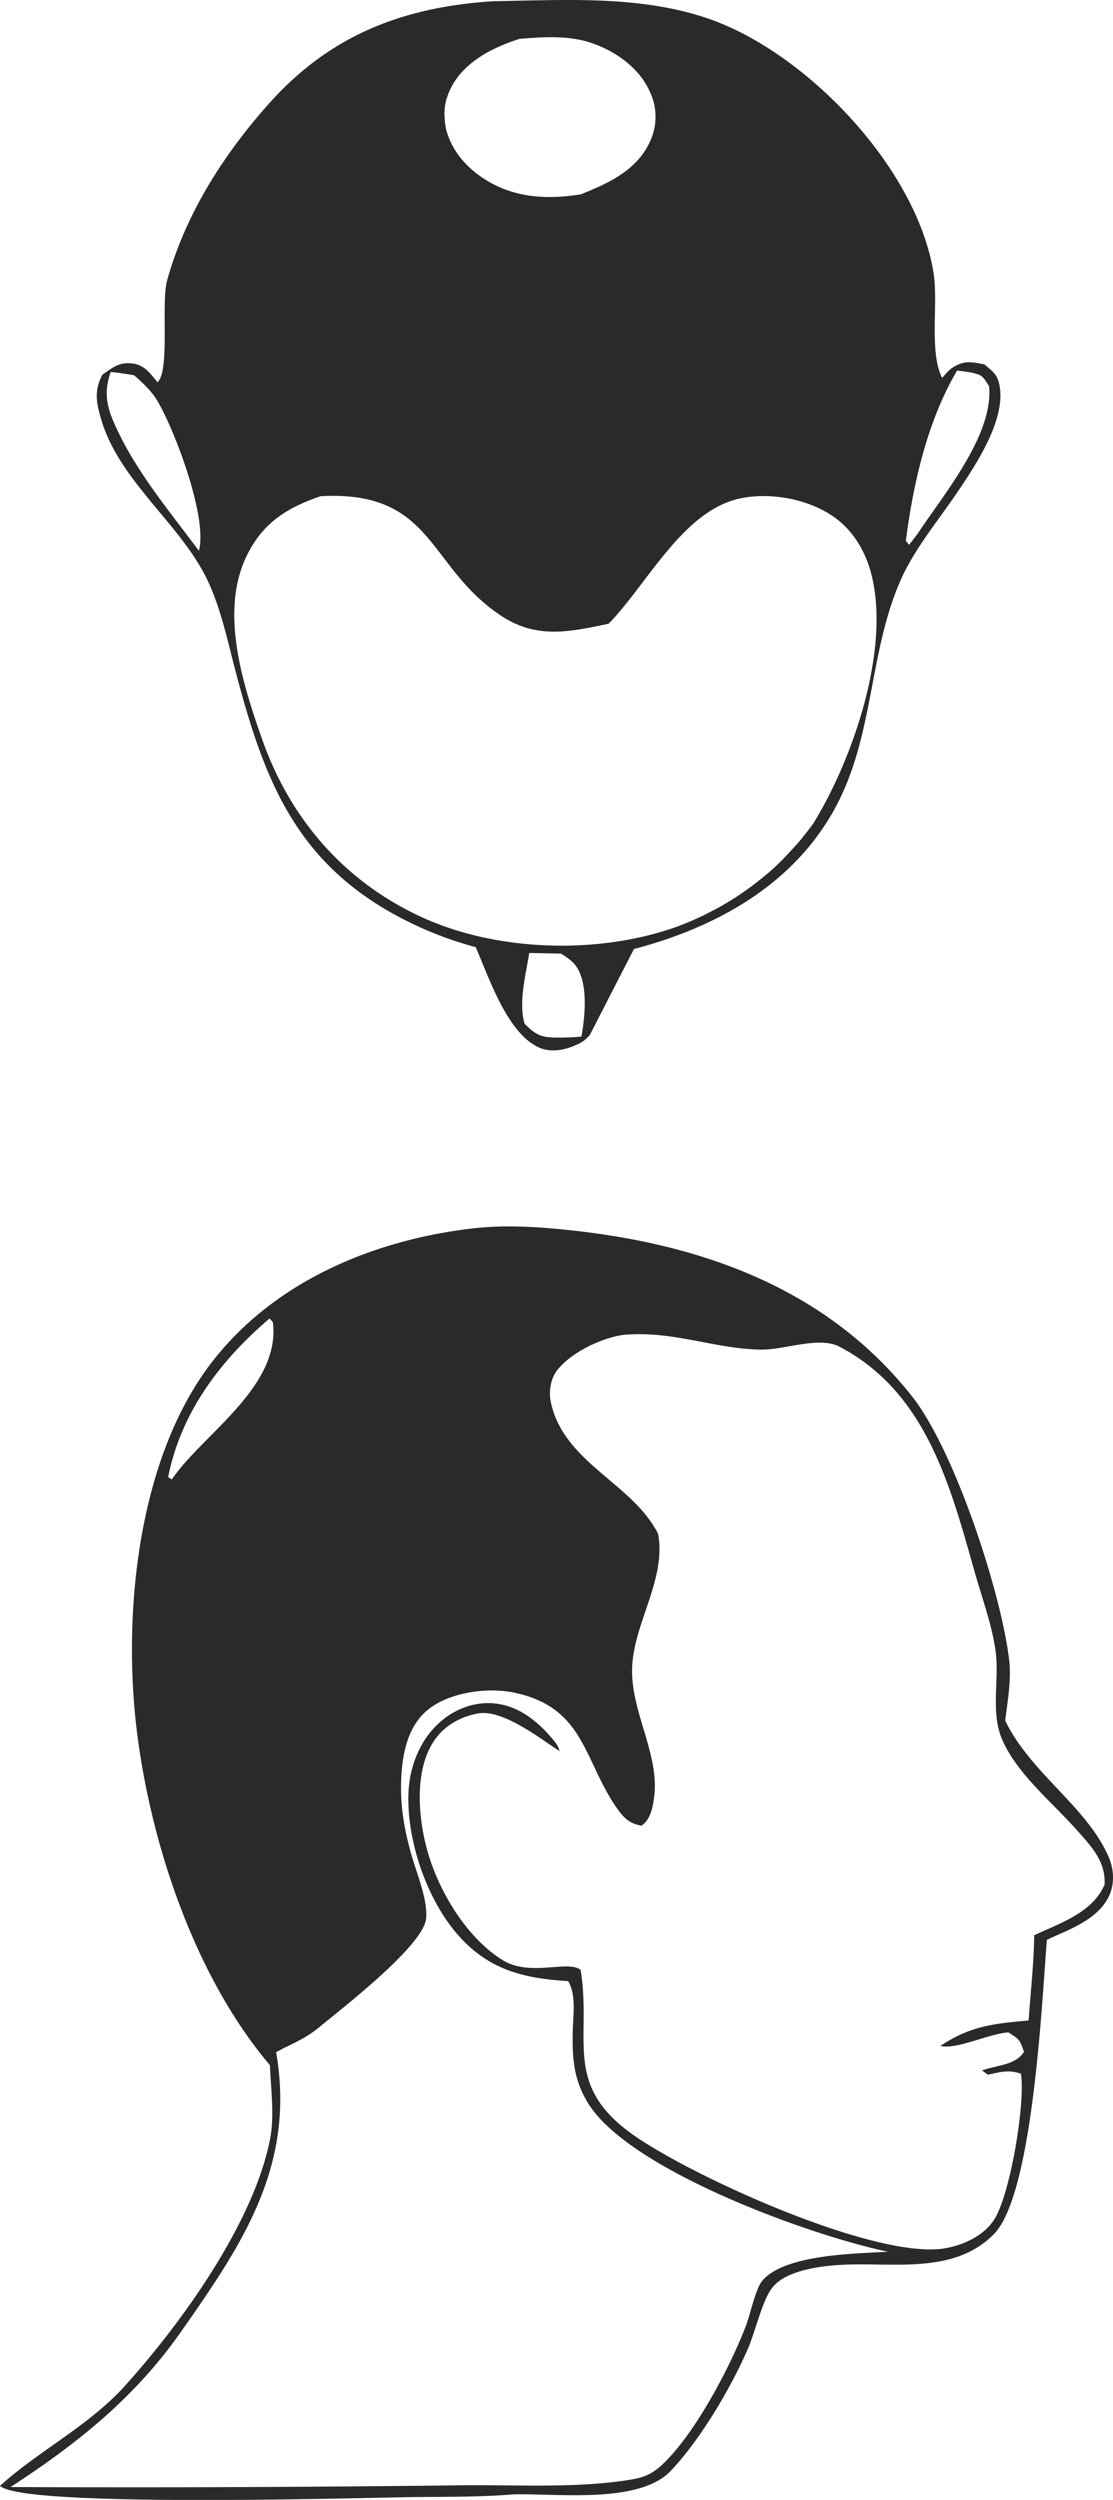 <?xml version="1.0" encoding="UTF-8"?> <svg xmlns="http://www.w3.org/2000/svg" viewBox="0 0 754.02 1692.87"><defs><style>.cls-1{fill:#2b2a29;}</style></defs><g id="Layer_2" data-name="Layer 2"><g id="Layer_1-2" data-name="Layer 1"><g id="_3" data-name="3"><path class="cls-1" d="M334.35.8c47.44-.67,96.68-4,142.33,10.74C544.49,33.25,621,112.92,632.44,184.76c3.36,20.81-3.13,53.26,5.82,71.16,2-2.23,4.47-5.37,7.38-7.16,7.84-4.92,12.76-3.58,21.26-2,5.15,4.47,8.51,6.26,10.07,13.43,5.38,24.39-17.9,57.73-30.88,76.76-12.53,18.12-27.53,36.48-36.25,56.62-22.16,51-17.24,107.86-46.55,158-28.87,49.46-80.12,77-133.83,91.09l-29.77,58a22,22,0,0,1-9.39,6.94c-7.17,3.36-16.34,5.15-23.95,2.24-22.38-8.73-35.14-48.12-44.09-68.48a243.65,243.65,0,0,1-49.23-19c-74.3-38.27-95.11-96.9-114.81-173-5.15-20.36-10.29-43.19-20.36-61.77-19.47-35.8-57.74-63.78-69.38-103.84-3.36-11.19-4.7-19.47.9-30,6.71-4.7,11.41-8.73,20.14-7.61,8.5.89,12.31,6.93,17.23,12.75,8.5-8.28,2.24-53.71,6.49-69.15,12.31-43.86,36.7-82.8,66.69-117C221.78,24.52,271.69,4.83,334.35.8ZM217.3,336c-22.38,7.61-38.94,17.68-49.9,39.84-18.8,37.82-3.14,86.83,10.07,124.43,18.57,53,54.16,94.88,105,119.28,51.92,25.06,122.41,27.3,176.57,7.83,4.48-1.79,9.18-3.58,13.43-5.59,4.47-2,8.73-4.26,13-6.49s8.5-4.93,12.53-7.39c4-2.69,8.06-5.37,11.86-8.28s7.61-6,11.41-9.18a144.05,144.05,0,0,0,10.52-10.07c3.36-3.58,6.72-7.16,9.85-10.74,3.13-3.8,6-7.61,8.95-11.41,26.63-42.75,51.7-115.48,40.51-166.06-3.81-17.68-13-33.79-28.42-43.64-17.68-11.41-43.87-15.66-64.23-10.29-37.15,10.07-60.65,58.19-86.16,84.15-25.74,5.37-48.12,10.51-72.06-4.93C289.14,384.16,294.51,332,217.3,336ZM352,26.31c-18.13,5.82-37.15,15.22-46.33,32.9-.67,1.12-1.12,2.46-1.79,3.8-.45,1.35-.89,2.69-1.34,3.81a26.24,26.24,0,0,0-.9,4,25,25,0,0,0-.44,4,23.46,23.46,0,0,0,0,4c0,1.35.22,2.69.22,4,.22,1.34.45,2.69.67,4a26.35,26.35,0,0,0,1.12,4c5.37,16.34,19.25,28.64,34.46,35.58,17.68,8.06,37.15,8.28,55.95,5.15,19.47-7.83,38.94-16.79,47.45-37.37a39.32,39.32,0,0,0-.68-31.78c-7.16-16.34-23.27-27.75-39.83-33.35C384.92,23.85,368.36,25,352,26.31ZM75,251.9c-5.59,15.88-1.79,26.4,5.37,41.17,13.88,28.65,35.36,54.38,54.38,79.9,6.05-22.16-16.11-81.24-28.19-101.6-4-6.72-9.85-12.09-15.67-17.24C85.49,253.24,80.12,252.34,75,251.9Zm573.36-.9c-20.14,34.24-29.54,75.87-34.69,115.25l2.24,2.69,5.82-7.61c17.23-26.18,51.47-66.69,48.34-99.81-4.93-7.61-4.48-7.39-12.76-9.4C653.92,251.67,651.24,251.22,648.33,251ZM358.52,645.32c-2.24,14.77-7.39,33.57-3.14,47.9,6.72,6.71,10.3,9.17,20.14,9.39a165.7,165.7,0,0,0,18.36-.67c2.46-13.2,4.7-36-3.58-47.66-2.69-3.59-6.49-6.27-10.3-8.51Z"></path><path class="cls-1" d="M321.14,831.74c22.16-2.46,45-.89,67.37,1.57,88.84,9.85,172.54,40.06,229.61,112.57,28.64,36.48,60.2,132.48,65.57,178.36,1.56,13.2-1.12,27.75-2.69,41,17.46,35.59,54.16,57.3,69.6,91.09,3.81,8.28,4.7,17.68,1.35,26.18-7.17,17.23-27.08,23.72-42.75,31.11-3.36,42.3-9.4,172.77-36,199.4-26.86,27.08-67.14,19-101.6,20.59-14.32.67-38.72,3.36-48.34,15.44-6.72,8.28-11.86,30.88-16.56,41.4-11.42,26.41-32.45,62-52.37,82.81-21.48,22.6-77.21,15-107,15.88-21.71,1.79-43.87,1.57-65.8,1.79-36.92.45-266.31,7.39-281.53-7.6,26.63-24,59.53-40.29,83.92-66.92,38.94-43,88.4-111.67,99.14-168.51,2.91-15.22.45-33.8-.22-49.46-50.35-59.31-80.34-148.38-90-225.14-10.07-80.56.45-187.31,51.92-252.44C187.31,866.88,254.23,839.35,321.14,831.74ZM421.85,904c-14.77,2.24-34.46,11.64-44.09,23.5-4.7,5.82-6,14.32-4.7,21.48,7.84,38.27,48.34,53,68,81.69a37.08,37.08,0,0,1,2,3.13c1.57,2.46,2.69,3.8,3.13,6.94,4.26,29.76-16.33,58-17.9,87.5-1.57,30.88,19.69,60.65,14.55,90.86-.67,4.47-1.79,9.62-4.48,13.43-1.12,1.79-2,2.23-3.58,3.8-8.5-1.57-11.86-4.92-17-12.08-22.6-32.68-21.71-67.59-68.7-77.88-17.91-4-43-.68-57.74,10.29-13,9.62-17.46,25.29-19,40.51-2,20.59.67,38.49,6.26,58.41,3.36,12.08,11.42,31.1,10.07,43.64-1.79,18.35-56.84,60.64-71.39,72.73-7.38,6.27-14.77,10.07-23.27,14.1-1.57.67-2.91,1.56-4.25,2.24l-2.69,1.34c13.21,76.54-22.38,129.58-64.9,190-31.11,44.31-70.27,75.42-115,104.51q150.74.67,301.23-1.12c37.82-.67,79.67,2.24,117-3.58,10.07-1.57,15.44-3.36,23.05-10.29,22.38-20.82,46.33-66.47,57.07-94.67,2.68-7.16,6.27-23.94,10.52-29.54,14.77-18.57,64-18.8,85.49-20.14-51-10.52-174.11-54.61-202.76-100-10.29-16.33-11.19-31.33-10.74-49.9.22-10.52,2.46-24-3.14-33.35-30-1.79-53.71-7.61-74.29-30.88-21.71-24.39-35.59-65.57-33.8-98,.9-16.79,7.84-34.24,20.37-45.65,9.62-9,22.6-14.33,35.8-13.66,17.46.9,31.11,11.86,41.85,24.84,2.24,2.69,3.36,4.26,4.26,7.61-13.88-9-38.5-28.42-55.28-25.51-12.31,2.24-23.5,8.73-30.21,19.25-12.54,19.47-10.3,49.23-4.93,70.49,7.17,28.42,26.41,61.32,51.7,77.21,18.57,11.64,44.53-.22,53,6.71,7.61,46.33-12.09,77,34,110.56,39.16,28.42,166.5,86.38,213.27,77.88,12.31-2.24,25.51-8.28,32.67-19,11-16.56,21.49-79.23,18.35-99.14-8.28-2.91-14.09-1.12-22.37.67l-4-2.91c10.07-3.58,22.82-3.58,28.42-12.53-2.91-8.73-3.36-8.51-10.52-13.21-12.53.67-35.36,11.86-46.1,9.18,19.92-13.43,36.25-15.22,59.75-17.24,1.34-19.24,3.58-38.49,3.81-57.73,17.68-8.28,39.38-15.22,47.66-34.24.9-15.45-8.72-25.74-18.35-36.48-16.56-18.8-41-38.49-51-61.77-8.06-18.35-1.79-40.51-4.48-60-2.46-17.9-9.62-37.15-14.54-54.82-16.56-58.64-33.13-120.85-91.31-151.29-13.43-6.94-36.48,1.79-51.25,2C485.41,914.1,456.31,900.67,421.85,904ZM182.62,892.84c-33.35,28.42-60,63.56-68.71,107.42l2.46,1.57,1.79-2.47C139.87,969.6,190.22,938,184.85,895.3Z"></path></g></g></g></svg> 
